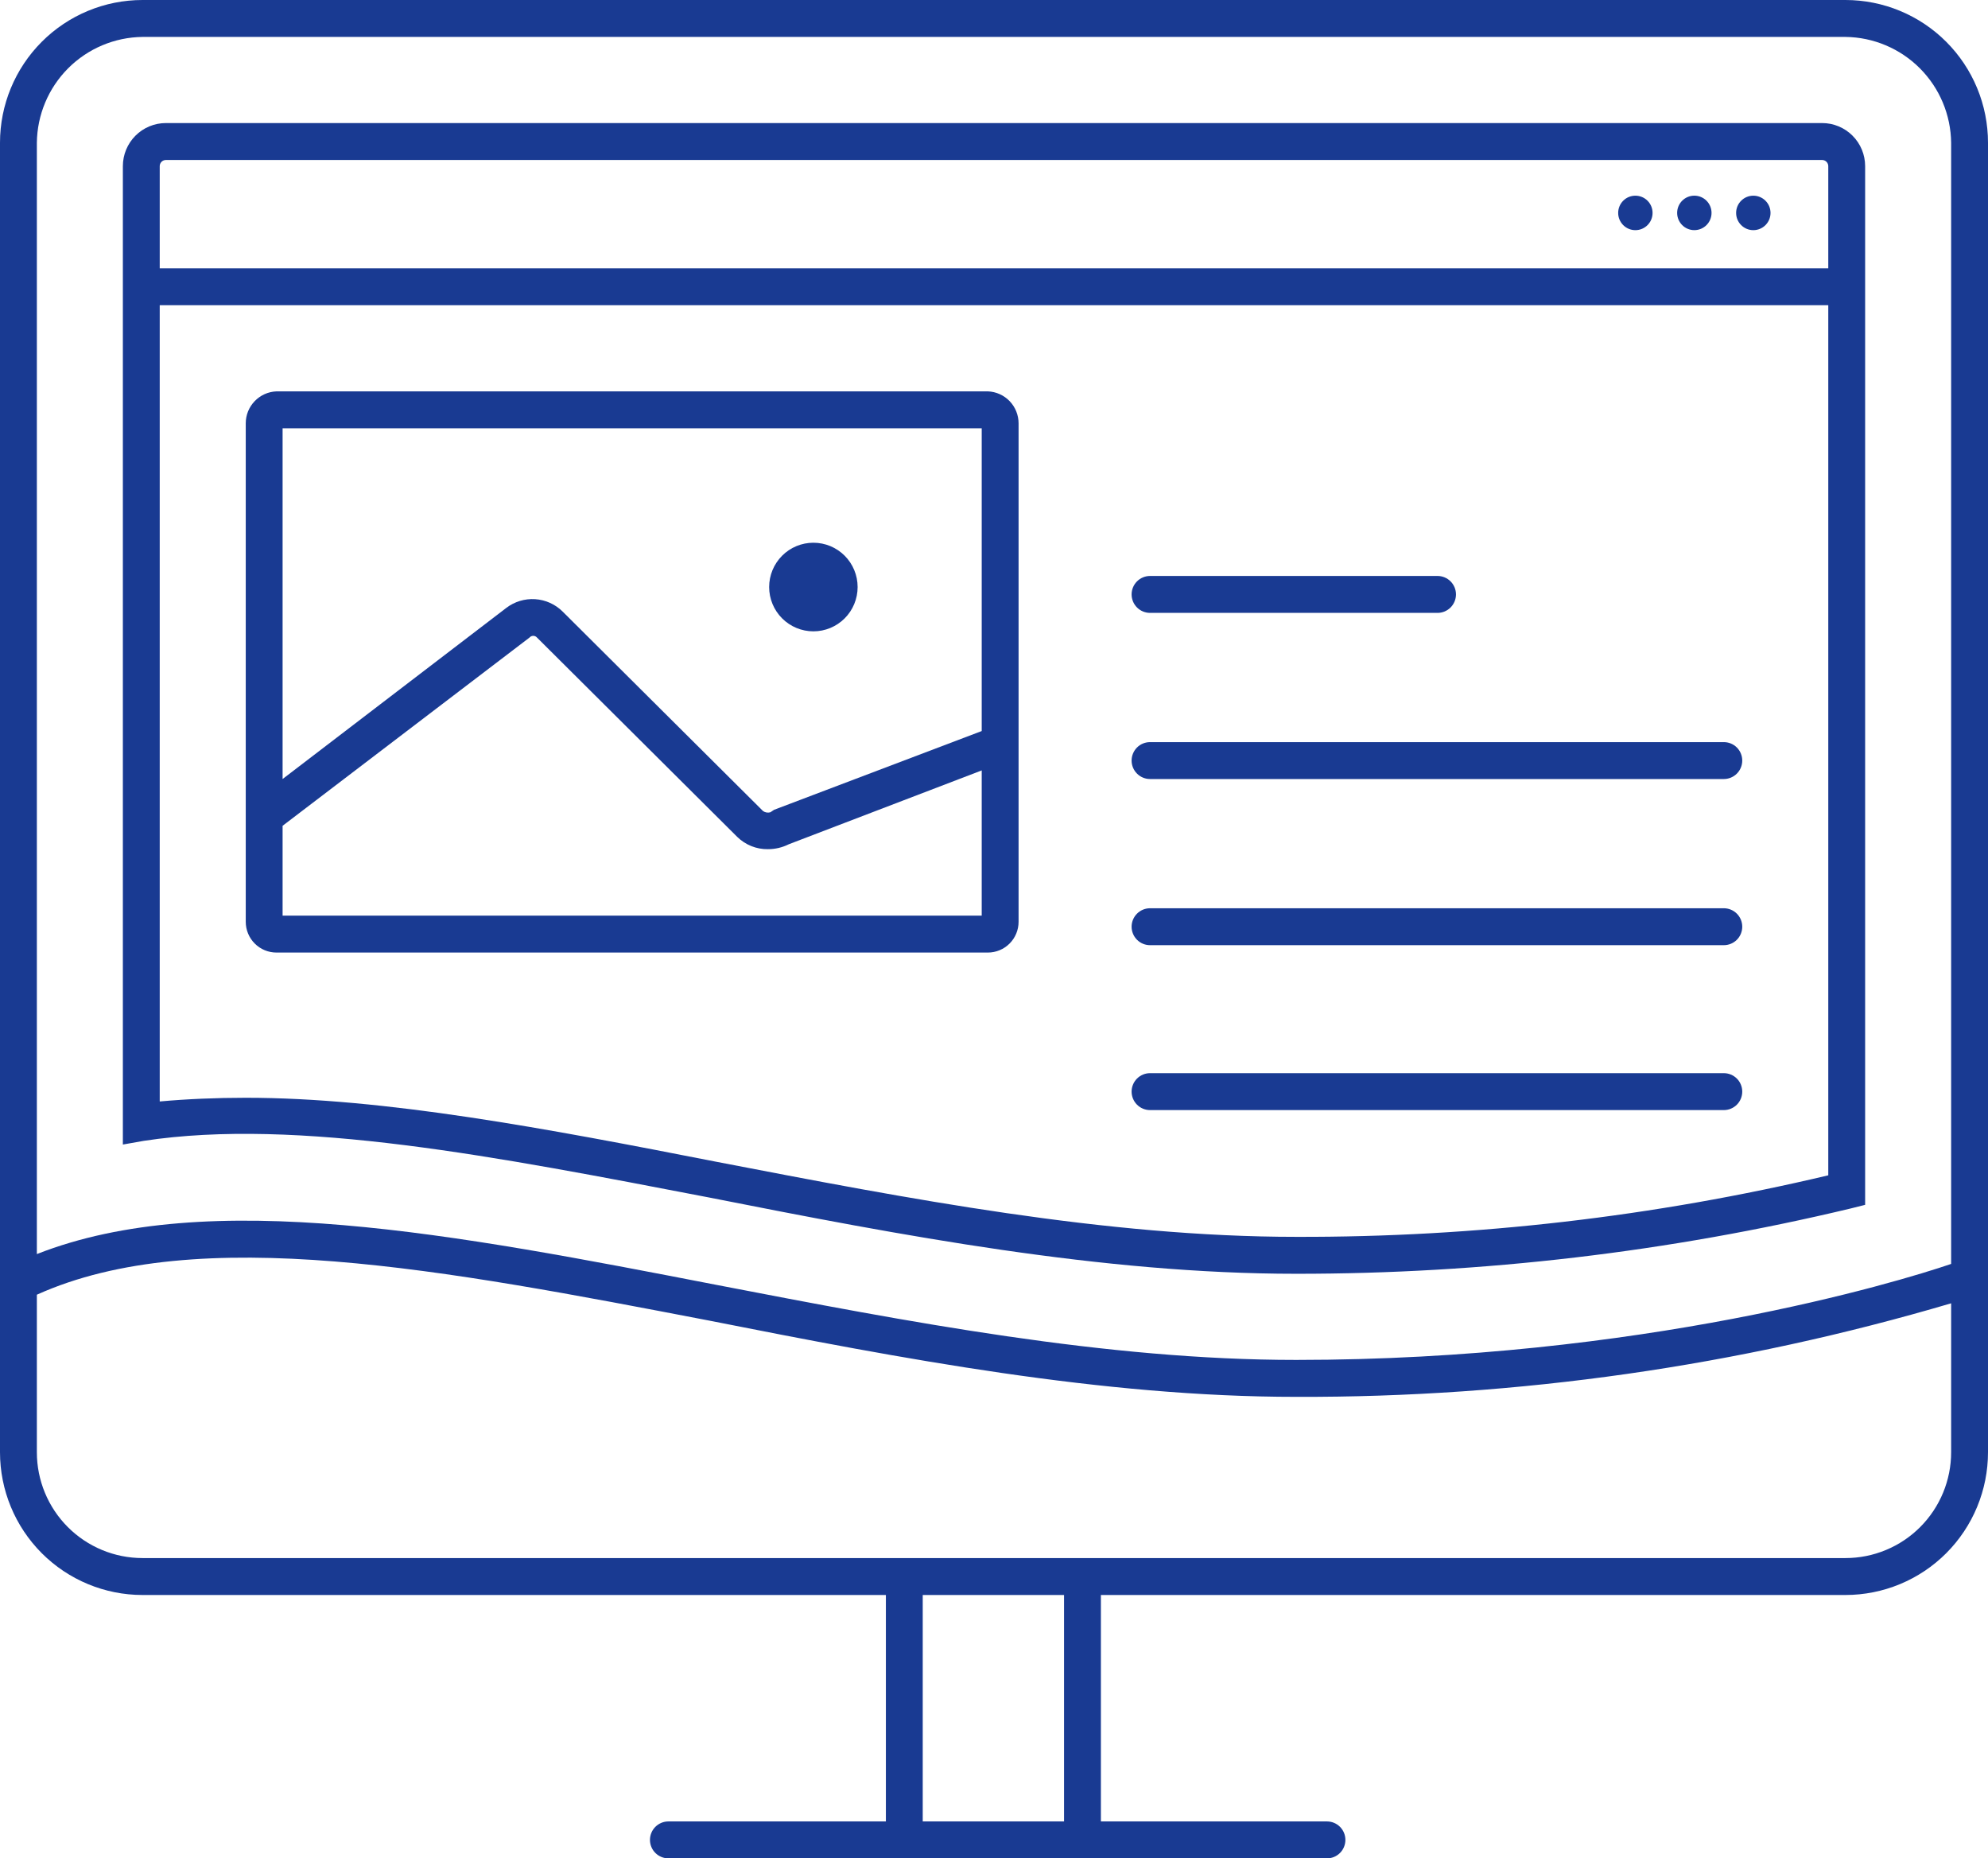 <?xml version="1.0" encoding="UTF-8"?>
<svg xmlns="http://www.w3.org/2000/svg" width="107" height="100" viewBox="0 0 107 100" fill="none">
  <g clip-path="url(#clip0_402_27793)">
    <path d="M99.329 0H7.671C5.637 0 3.685 0.809 2.247 2.25C0.808 3.691 0 5.645 0 7.682L0 78.146C0 80.183 0.808 82.137 2.247 83.578C3.685 85.018 5.637 85.828 7.671 85.828H47.681V98.013H35.975C35.712 98.013 35.46 98.118 35.274 98.304C35.088 98.49 34.983 98.743 34.983 99.007C34.983 99.27 35.088 99.523 35.274 99.709C35.46 99.895 35.712 100 35.975 100H71.421C71.685 100 71.937 99.895 72.123 99.709C72.309 99.523 72.413 99.27 72.413 99.007C72.413 98.743 72.309 98.49 72.123 98.304C71.937 98.118 71.685 98.013 71.421 98.013H59.253V85.828H99.329C100.336 85.828 101.334 85.629 102.264 85.243C103.195 84.857 104.041 84.291 104.753 83.578C105.465 82.864 106.031 82.017 106.416 81.085C106.802 80.153 107 79.154 107 78.146V7.682C107 6.673 106.802 5.674 106.416 4.742C106.031 3.81 105.465 2.963 104.753 2.25C104.041 1.537 103.195 0.971 102.264 0.585C101.334 0.199 100.336 0 99.329 0V0ZM7.671 1.987H99.329C100.832 2.004 102.268 2.61 103.331 3.674C104.394 4.738 104.999 6.177 105.016 7.682V68.013C102.106 69.007 88.285 73.179 69.768 73.179C59.518 73.179 48.871 71.126 38.554 69.139C24.535 66.424 11.242 63.841 1.984 67.483V7.682C2.001 6.177 2.606 4.738 3.669 3.674C4.732 2.61 6.168 2.004 7.671 1.987ZM57.27 98.013H49.664V85.828H57.27V98.013ZM99.329 83.841H7.671C6.163 83.841 4.716 83.241 3.65 82.173C2.583 81.105 1.984 79.656 1.984 78.146V69.669C10.647 65.762 24.006 68.344 38.158 71.06C48.54 73.113 59.319 75.166 69.768 75.166C81.699 75.206 93.572 73.51 105.016 70.132V78.146C105.016 78.894 104.869 79.634 104.583 80.325C104.297 81.016 103.878 81.644 103.35 82.173C102.822 82.702 102.195 83.121 101.505 83.407C100.815 83.694 100.076 83.841 99.329 83.841Z" fill="#193A92"></path>
    <path d="M38.158 64.437C48.54 66.49 59.32 68.543 69.768 68.543C79.813 68.548 89.824 67.37 99.594 65.033L100.387 64.834V8.94C100.387 8.325 100.143 7.736 99.709 7.301C99.275 6.866 98.686 6.622 98.073 6.622H8.928C8.314 6.622 7.725 6.866 7.291 7.301C6.857 7.736 6.613 8.325 6.613 8.94V61.589L7.738 61.39C16.004 60.132 26.783 62.251 38.158 64.437ZM69.768 66.556C59.518 66.556 48.871 64.503 38.555 62.516C29.428 60.728 20.699 59.072 13.226 59.072C11.639 59.072 10.052 59.139 8.597 59.271V16.423H98.403V63.245C89.021 65.471 79.41 66.583 69.768 66.556ZM8.928 8.609H98.073C98.16 8.609 98.244 8.644 98.306 8.706C98.368 8.768 98.403 8.852 98.403 8.94V14.437H8.597V8.94C8.597 8.852 8.632 8.768 8.694 8.706C8.756 8.644 8.84 8.609 8.928 8.609Z" fill="#193A92"></path>
    <path d="M94.369 12.385C94.88 12.385 95.295 11.97 95.295 11.457C95.295 10.945 94.88 10.53 94.369 10.53C93.858 10.53 93.443 10.945 93.443 11.457C93.443 11.97 93.858 12.385 94.369 12.385Z" fill="#193A92"></path>
    <path d="M91.194 12.384C91.706 12.384 92.12 11.969 92.12 11.456C92.12 10.944 91.706 10.529 91.194 10.529C90.683 10.529 90.269 10.944 90.269 11.456C90.269 11.969 90.683 12.384 91.194 12.384Z" fill="#193A92"></path>
    <path d="M88.021 12.385C88.532 12.385 88.946 11.97 88.946 11.457C88.946 10.945 88.532 10.53 88.021 10.53C87.509 10.53 87.095 10.945 87.095 11.457C87.095 11.97 87.509 12.385 88.021 12.385Z" fill="#193A92"></path>
    <path d="M53.17 21.06H14.88C14.435 21.077 14.015 21.266 13.707 21.587C13.398 21.908 13.226 22.336 13.227 22.781V49.603C13.227 50.042 13.401 50.463 13.711 50.773C14.021 51.084 14.441 51.258 14.88 51.258H53.17C53.608 51.258 54.029 51.084 54.339 50.773C54.649 50.463 54.823 50.042 54.823 49.603V22.781C54.823 22.336 54.651 21.908 54.343 21.587C54.035 21.266 53.614 21.077 53.17 21.06ZM52.839 23.046V39.338L41.663 43.576L41.465 43.709C41.398 43.728 41.327 43.732 41.259 43.721C41.19 43.709 41.125 43.683 41.068 43.642L30.288 32.914C29.891 32.517 29.364 32.279 28.805 32.242C28.245 32.206 27.691 32.374 27.246 32.715L15.21 41.92V23.046H52.839ZM15.21 49.272V44.437L28.503 34.305C28.528 34.276 28.558 34.254 28.592 34.238C28.627 34.223 28.664 34.215 28.701 34.215C28.739 34.215 28.776 34.223 28.81 34.238C28.844 34.254 28.875 34.276 28.9 34.305L39.679 45.033C39.897 45.247 40.156 45.416 40.44 45.53C40.723 45.644 41.027 45.7 41.332 45.695C41.722 45.696 42.107 45.605 42.456 45.43L52.839 41.457V49.272H15.21Z" fill="#193A92"></path>
    <path d="M43.779 33.973C44.411 33.973 45.016 33.722 45.463 33.275C45.909 32.828 46.16 32.221 46.16 31.589C46.16 30.957 45.909 30.351 45.463 29.903C45.016 29.456 44.411 29.205 43.779 29.205C43.148 29.205 42.542 29.456 42.096 29.903C41.649 30.351 41.398 30.957 41.398 31.589C41.398 32.221 41.649 32.828 42.096 33.275C42.542 33.722 43.148 33.973 43.779 33.973Z" fill="#193A92"></path>
    <path d="M61.898 32.98H77.373C77.636 32.98 77.888 32.875 78.074 32.689C78.26 32.503 78.365 32.25 78.365 31.986C78.365 31.723 78.26 31.47 78.074 31.284C77.888 31.098 77.636 30.993 77.373 30.993H61.898C61.635 30.993 61.383 31.098 61.197 31.284C61.011 31.47 60.906 31.723 60.906 31.986C60.906 32.25 61.011 32.503 61.197 32.689C61.383 32.875 61.635 32.98 61.898 32.98Z" fill="#193A92"></path>
    <path d="M92.781 39.934H61.898C61.635 39.934 61.383 40.038 61.197 40.224C61.011 40.411 60.906 40.663 60.906 40.927C60.906 41.19 61.011 41.443 61.197 41.629C61.383 41.816 61.635 41.92 61.898 41.92H92.781C93.044 41.92 93.297 41.816 93.483 41.629C93.669 41.443 93.773 41.19 93.773 40.927C93.773 40.663 93.669 40.411 93.483 40.224C93.297 40.038 93.044 39.934 92.781 39.934Z" fill="#193A92"></path>
    <path d="M92.781 48.874H61.898C61.635 48.874 61.383 48.979 61.197 49.165C61.011 49.351 60.906 49.604 60.906 49.867C60.906 50.131 61.011 50.383 61.197 50.57C61.383 50.756 61.635 50.861 61.898 50.861H92.781C93.044 50.861 93.297 50.756 93.483 50.57C93.669 50.383 93.773 50.131 93.773 49.867C93.773 49.604 93.669 49.351 93.483 49.165C93.297 48.979 93.044 48.874 92.781 48.874Z" fill="#193A92"></path>
    <path d="M92.781 57.748H61.898C61.635 57.748 61.383 57.853 61.197 58.039C61.011 58.225 60.906 58.478 60.906 58.741C60.906 59.005 61.011 59.258 61.197 59.444C61.383 59.63 61.635 59.735 61.898 59.735H92.781C93.044 59.735 93.297 59.63 93.483 59.444C93.669 59.258 93.773 59.005 93.773 58.741C93.773 58.478 93.669 58.225 93.483 58.039C93.297 57.853 93.044 57.748 92.781 57.748Z" fill="#193A92"></path>
  </g>
  <defs>
    <clipPath id="clip0_402_27793">
      <rect width="107" height="100" fill="white"></rect>
    </clipPath>
  </defs>
</svg>
